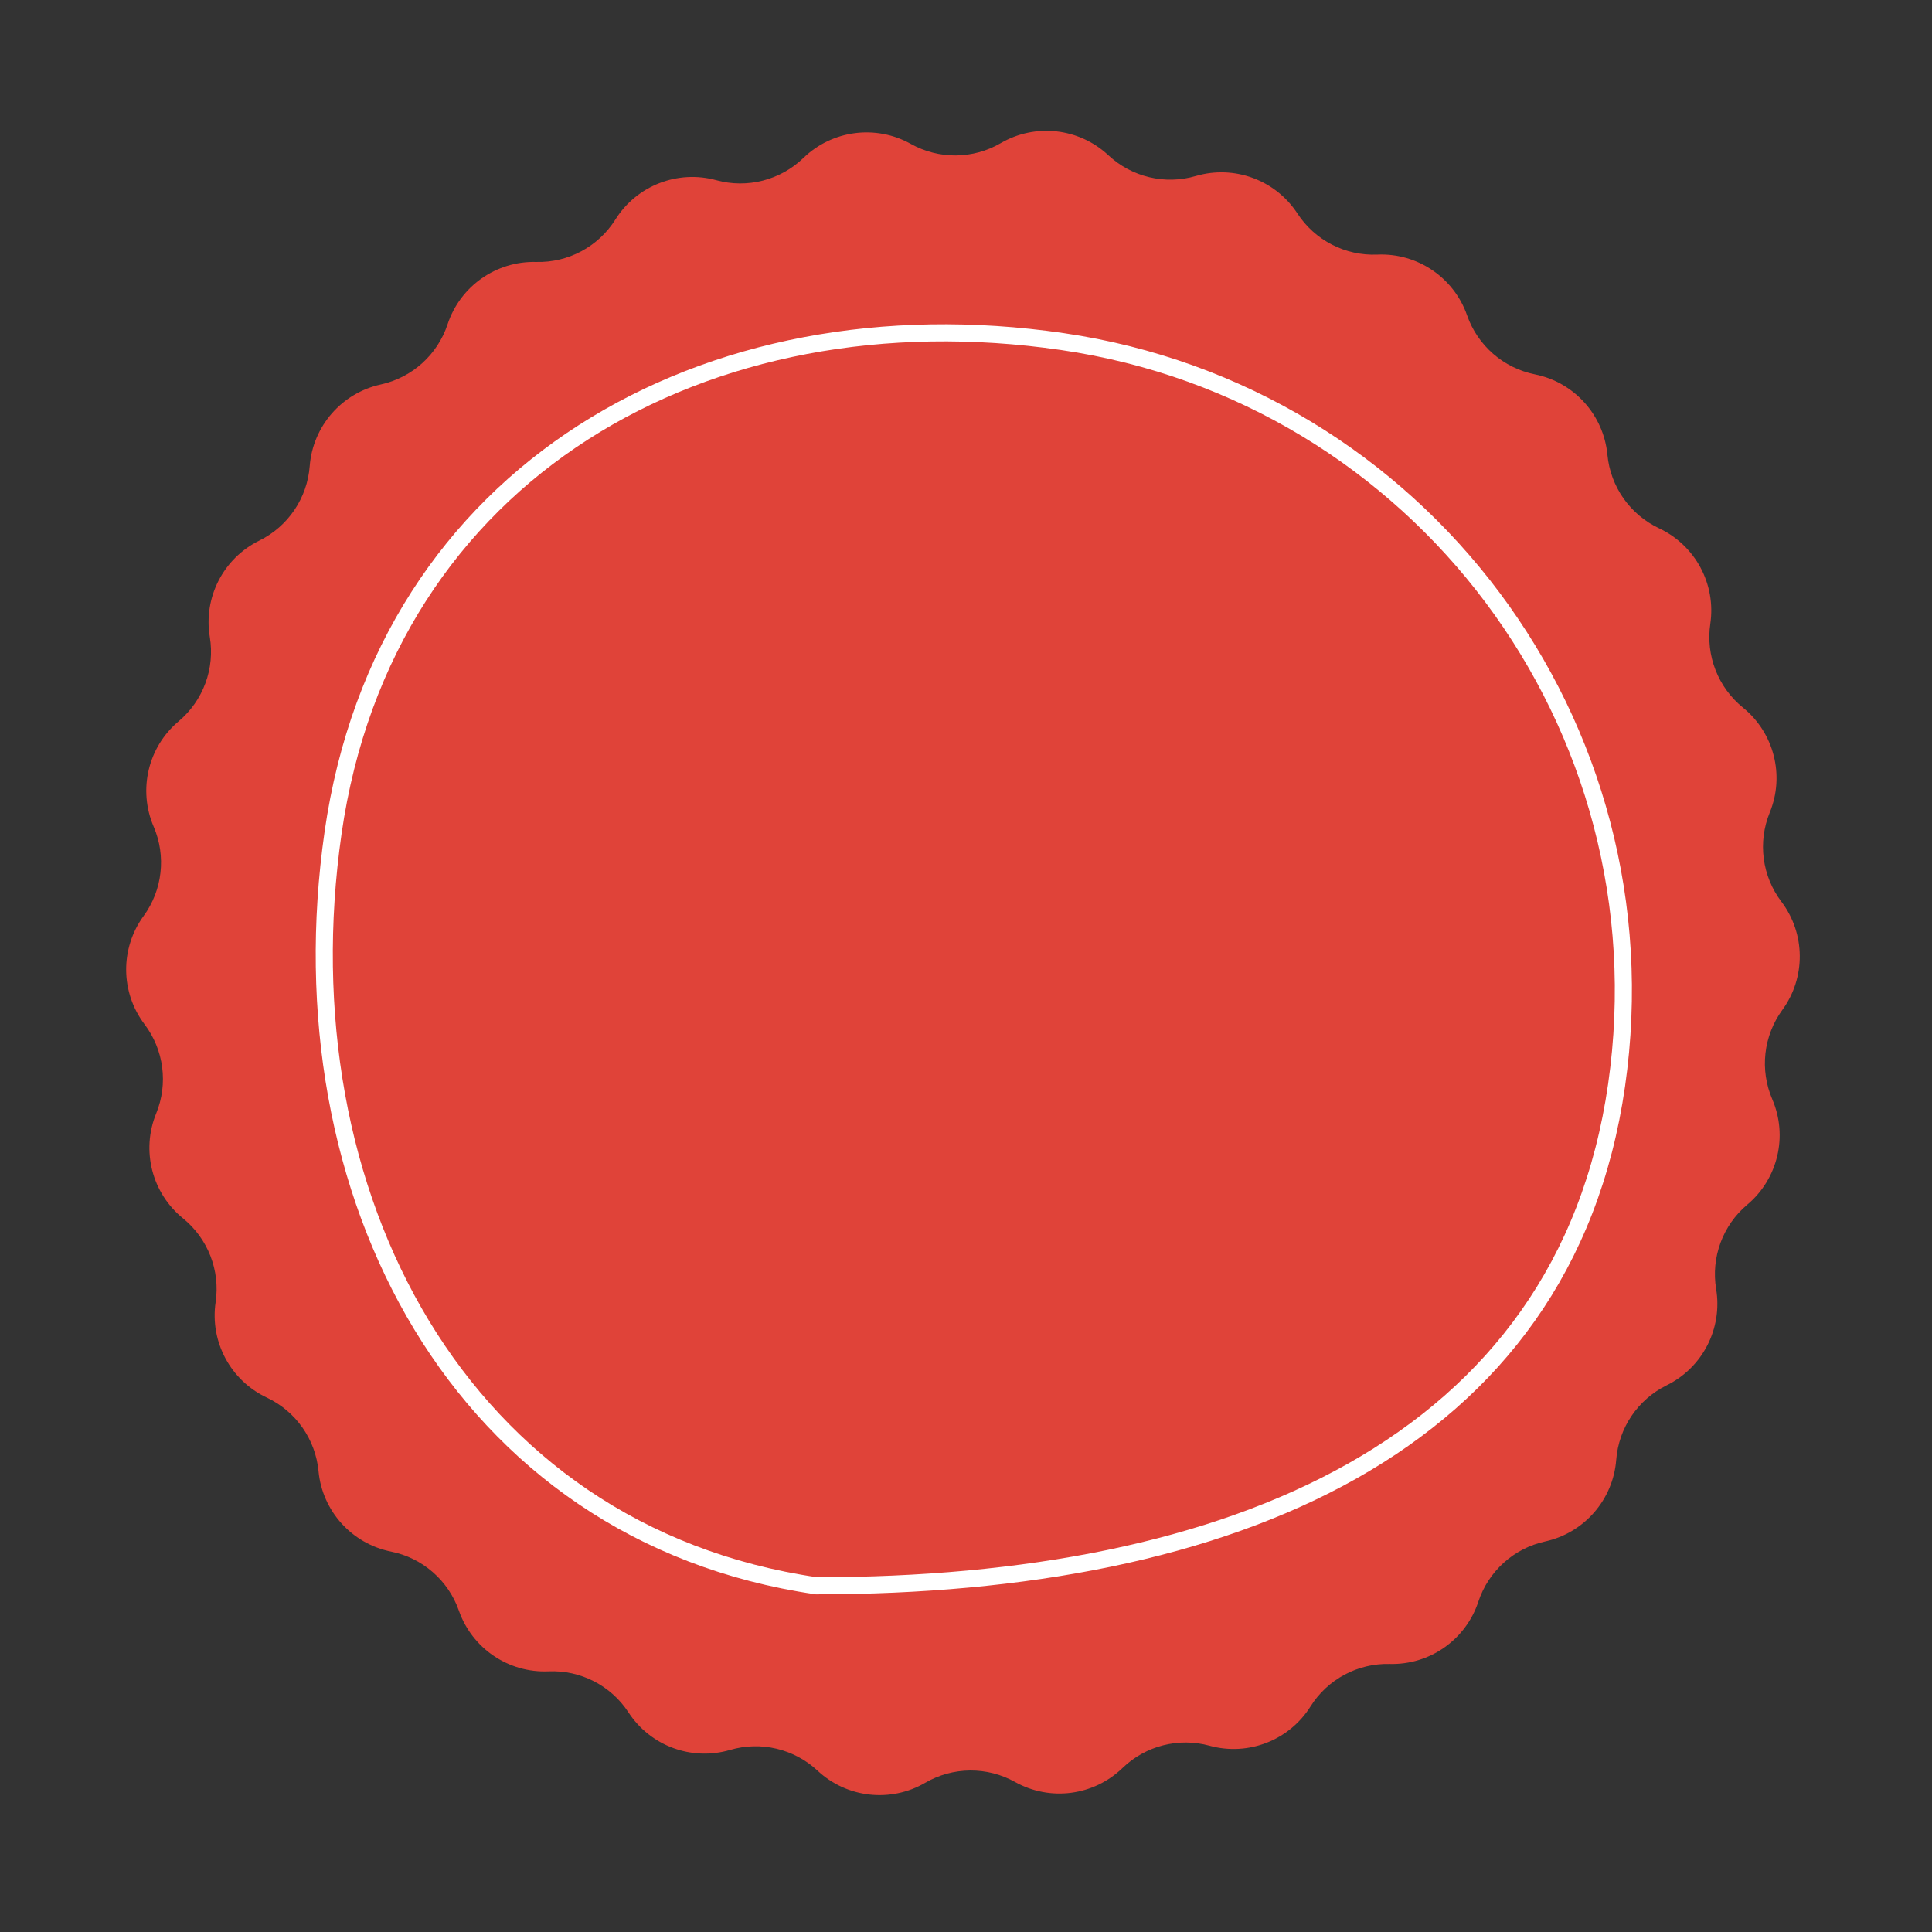 <?xml version="1.0" encoding="UTF-8"?> <svg xmlns="http://www.w3.org/2000/svg" width="226" height="226" viewBox="0 0 226 226" fill="none"><rect x="0" y="0" width="226" height="226" fill="#333333" stroke="none"/><path d="M93.985 18.472C97.353 15.216 102.456 14.551 106.546 16.835V16.835C109.822 18.665 113.821 18.63 117.064 16.743V16.743C121.113 14.387 126.227 14.963 129.652 18.159V18.159C132.395 20.72 136.286 21.643 139.887 20.587V20.587C144.382 19.269 149.21 21.052 151.77 24.975V24.975C153.82 28.117 157.377 29.945 161.126 29.782V29.782C165.806 29.578 170.067 32.464 171.614 36.885V36.885C172.853 40.428 175.869 43.053 179.548 43.792V43.792C184.141 44.714 187.587 48.536 188.031 53.199V53.199C188.386 56.935 190.686 60.206 194.082 61.803V61.803C198.32 63.798 200.752 68.333 200.066 72.967V72.967C199.517 76.679 200.968 80.406 203.883 82.77V82.77C207.521 85.72 208.796 90.706 207.022 95.041V95.041C205.6 98.514 206.117 102.48 208.381 105.472V105.472C211.207 109.208 211.253 114.354 208.492 118.139V118.139C206.281 121.171 205.834 125.144 207.316 128.592V128.592C209.166 132.895 207.978 137.903 204.392 140.917V140.917C201.52 143.331 200.135 147.083 200.749 150.785V150.785C201.515 155.406 199.164 159.983 194.961 162.052V162.052C191.594 163.709 189.351 167.02 189.061 170.761V170.761C188.699 175.431 185.321 179.313 180.745 180.315V180.315C177.079 181.118 174.109 183.796 172.933 187.36V187.36C171.464 191.808 167.254 194.768 162.572 194.646V194.646C158.82 194.549 155.296 196.438 153.3 199.616V199.616C150.81 203.584 146.014 205.451 141.497 204.212V204.212C137.878 203.219 134.003 204.21 131.306 206.819V206.819C127.938 210.074 122.835 210.74 118.745 208.456V208.456C115.469 206.626 111.47 206.661 108.226 208.548V208.548C104.177 210.903 99.063 210.328 95.639 207.131V207.131C92.895 204.571 89.005 203.648 85.404 204.703V204.703C80.909 206.021 76.081 204.239 73.521 200.316V200.316C71.47 197.173 67.913 195.346 64.164 195.509V195.509C59.484 195.713 55.224 192.827 53.677 188.405V188.405C52.438 184.863 49.422 182.238 45.742 181.499V181.499C41.15 180.577 37.703 176.755 37.26 172.092V172.092C36.905 168.356 34.604 165.085 31.209 163.487V163.487C26.97 161.493 24.539 156.957 25.224 152.323V152.323C25.773 148.611 24.322 144.885 21.408 142.521V142.521C17.77 139.57 16.494 134.584 18.269 130.249V130.249C19.69 126.776 19.173 122.811 16.909 119.818V119.818C14.083 116.083 14.038 110.936 16.798 107.152V107.152C19.01 104.12 19.457 100.146 17.975 96.699V96.699C16.125 92.395 17.312 87.388 20.898 84.374V84.374C23.771 81.959 25.156 78.208 24.542 74.506V74.506C23.775 69.885 26.127 65.307 30.33 63.239V63.239C33.697 61.582 35.94 58.271 36.229 54.53V54.53C36.591 49.859 39.97 45.977 44.546 44.975V44.975C48.211 44.172 51.181 41.494 52.358 37.931V37.931C53.827 33.483 58.036 30.522 62.719 30.644V30.644C66.47 30.742 69.995 28.852 71.99 25.674V25.674C74.481 21.707 79.276 19.84 83.794 21.079V21.079C87.413 22.071 91.287 21.08 93.985 18.472V18.472Z" fill="#E04339"></path><path d="M95.5 185.5C53.814 179.421 32.901 139.646 38.962 97.41C45.023 55.174 82.58 33.875 124.265 39.955C165.951 46.035 195.163 84.712 189.102 126.947C183.041 169.183 144 185.5 95.5 185.5Z" stroke="white" stroke-width="2"></path></svg> 